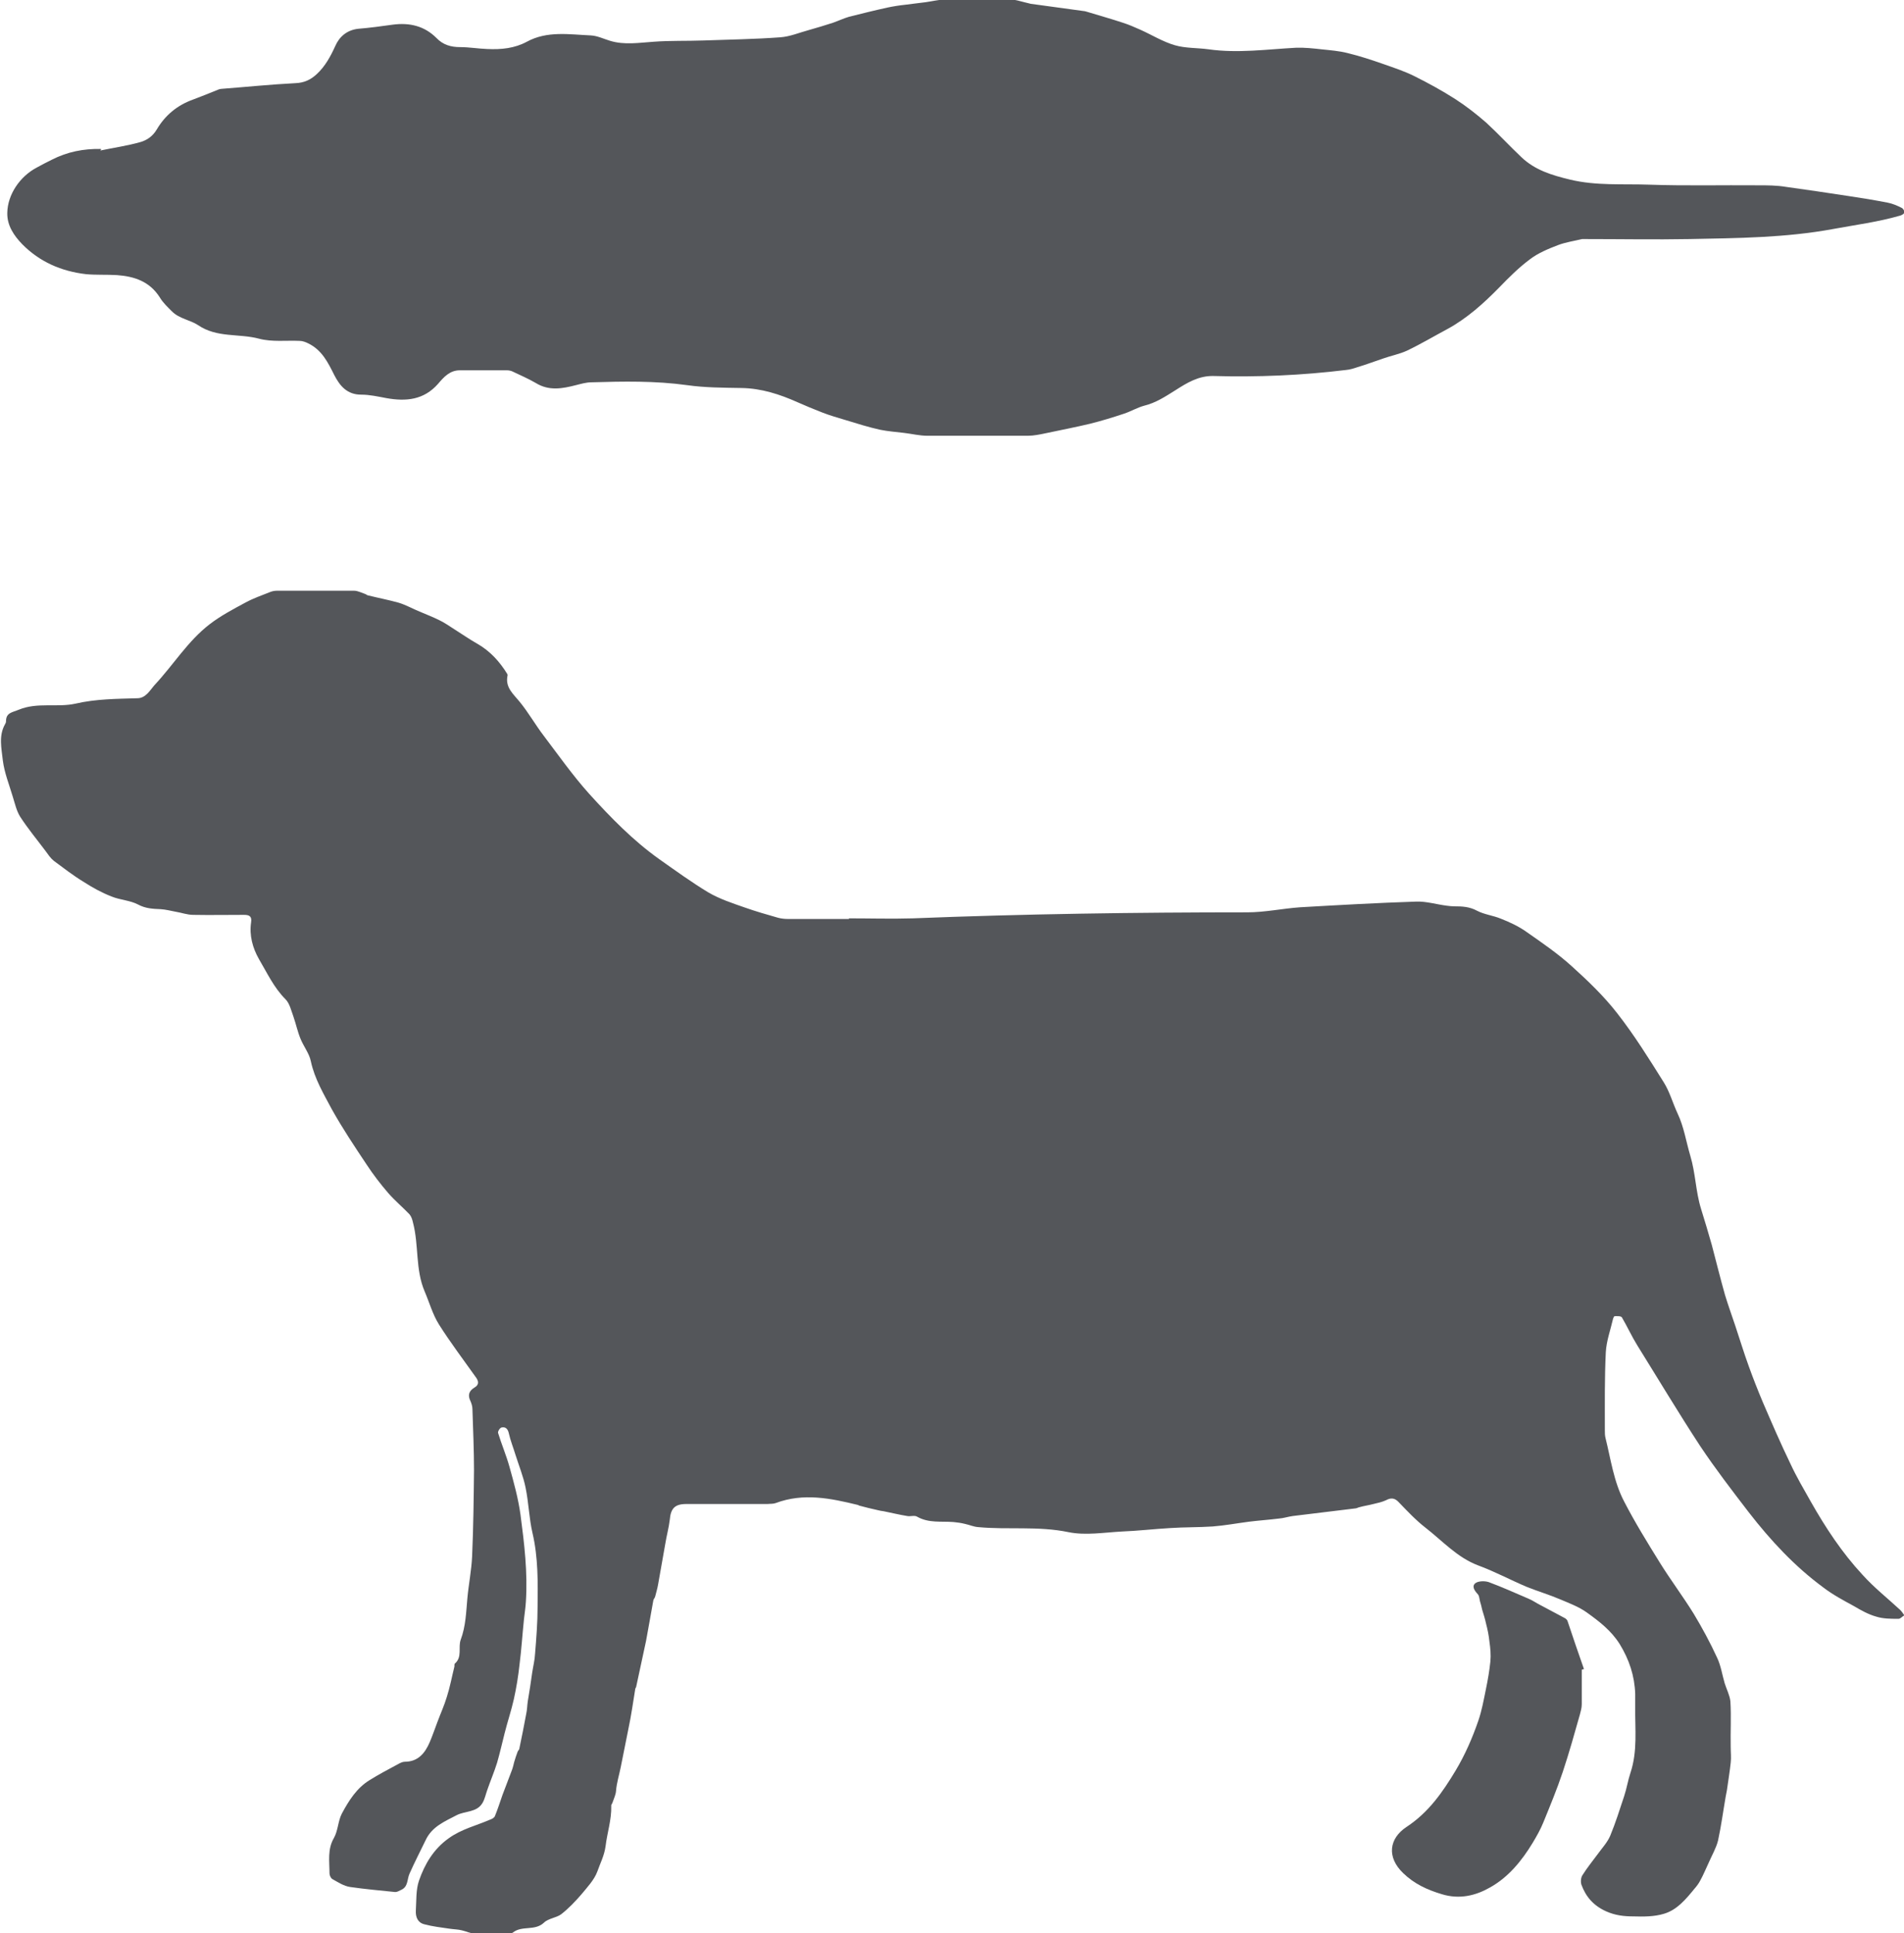 <svg xmlns="http://www.w3.org/2000/svg" id="b" data-name="Capa 2" viewBox="0 0 60.21 61.13"><defs><style> .d { fill: #54565a; fill-rule: evenodd; } </style></defs><g id="c" data-name="Capa 1"><g><path class="d" d="M26.84,29.04c.67,0,1.35.02,2.02,0,3.53-.14,7.05-.19,10.58-.19.56,0,1.11-.12,1.67-.16,1.22-.07,2.45-.14,3.68-.18.32-.01.64.09.96.13.08.01.16.02.24.02.25,0,.48.01.72.14.23.12.51.15.75.25.28.11.56.24.8.41.5.35,1,.69,1.45,1.1.51.46,1.01.94,1.43,1.48.54.69,1,1.43,1.47,2.18.19.3.29.67.44.99.2.42.27.89.4,1.33.17.56.17,1.13.34,1.68.12.38.23.76.34,1.14.14.53.27,1.06.42,1.59.1.33.22.66.33.99.14.42.27.85.42,1.26.14.39.29.77.45,1.15.28.65.56,1.3.87,1.94.19.41.42.8.64,1.19.47.83.99,1.62,1.64,2.32.36.4.79.74,1.19,1.11.05.05.09.11.13.17-.07.04-.13.12-.2.11-.23,0-.47,0-.69-.07-.25-.07-.48-.2-.7-.33-.33-.18-.67-.36-.97-.59-.91-.67-1.67-1.49-2.36-2.38-.53-.69-1.06-1.38-1.54-2.1-.68-1.04-1.32-2.11-1.98-3.17-.18-.29-.32-.6-.49-.89-.03-.05-.15-.04-.23-.04-.02,0-.04.05-.05.08-.08.35-.21.7-.23,1.06-.04.82-.03,1.65-.03,2.47,0,.08,0,.16.02.24.17.68.26,1.38.59,2.01.34.66.73,1.29,1.12,1.92.34.55.74,1.08,1.08,1.63.27.45.52.91.74,1.39.12.25.16.54.24.81.06.19.16.38.18.57.03.48,0,.96.01,1.44,0,.17.02.34,0,.5-.03.29-.08.58-.12.87-.01.07-.03.14-.04.21-.08.46-.14.92-.24,1.38-.06.24-.19.46-.29.69-.09.19-.17.39-.27.57-.05.1-.12.19-.19.27-.27.33-.55.67-.97.79-.3.09-.64.09-.96.08-.29,0-.57-.03-.86-.16-.4-.18-.64-.46-.78-.84-.03-.09-.02-.22.03-.3.15-.24.33-.46.5-.69.13-.18.29-.35.38-.56.17-.41.3-.83.44-1.25.08-.24.12-.5.2-.74.23-.69.14-1.39.15-2.09,0-.14,0-.27,0-.41-.02-.57-.19-1.08-.49-1.57-.27-.43-.65-.72-1.04-1-.25-.18-.55-.29-.83-.41-.35-.15-.72-.26-1.07-.4-.52-.22-1.02-.49-1.54-.68-.66-.25-1.12-.77-1.66-1.19-.31-.24-.58-.53-.85-.81-.13-.14-.25-.14-.4-.06-.13.06-.27.09-.4.12-.15.04-.3.06-.44.1-.05.01-.09.04-.14.04-.66.08-1.31.16-1.97.24-.15.02-.29.07-.44.08-.32.04-.63.06-.95.1-.38.05-.76.12-1.14.15-.45.03-.9.02-1.34.05-.52.03-1.03.09-1.54.11-.56.03-1.14.13-1.68.02-.96-.2-1.91-.07-2.86-.16-.14-.01-.27-.07-.41-.1-.12-.03-.25-.05-.37-.06-.39-.03-.78.04-1.15-.17-.08-.05-.21,0-.31-.02-.25-.04-.49-.1-.74-.15-.07-.01-.14-.02-.21-.04-.19-.04-.38-.09-.57-.14-.01,0-.03-.02-.04-.02-.86-.21-1.72-.39-2.6-.06-.08.03-.17.02-.26.03-.86,0-1.71,0-2.57,0-.36,0-.49.14-.52.5-.03.25-.1.5-.14.75-.08.43-.15.87-.23,1.3-.02.12-.06.25-.09.37-.01.05-.05.08-.06.13-.08.43-.15.86-.23,1.28-.1.48-.21.96-.31,1.44,0,.02-.02.04-.03.07-.07.43-.13.86-.22,1.28-.08.4-.16.8-.24,1.2-.05.25-.13.5-.15.76-.01.12-.07.24-.11.36-.01.04-.05.07-.04.11.01.44-.13.85-.18,1.27-.04.3-.17.54-.26.8-.1.27-.32.5-.51.73-.19.22-.4.44-.63.62-.16.12-.41.13-.55.27-.29.27-.69.08-.98.31-.05.04-.14.03-.21.03-.34,0-.67.01-1.01,0-.13,0-.26-.07-.4-.1-.12-.03-.25-.03-.38-.05-.27-.04-.54-.07-.8-.14-.21-.05-.28-.23-.27-.43.02-.32,0-.66.1-.95.18-.52.46-1,.94-1.34.4-.29.87-.4,1.31-.59.06-.02.13-.06.15-.11.09-.22.16-.44.24-.67.1-.27.2-.53.3-.79.03-.08.05-.17.07-.25.03-.11.07-.22.11-.33.01-.03.04-.05.05-.08.08-.37.15-.74.22-1.11.03-.13.03-.27.05-.4.05-.3.1-.61.14-.91.03-.2.08-.39.09-.59.04-.49.08-.99.08-1.48.01-.78.02-1.57-.16-2.34-.11-.47-.12-.96-.22-1.44-.07-.35-.21-.69-.32-1.04-.07-.23-.16-.45-.21-.68-.03-.13-.1-.21-.23-.18-.05.01-.12.12-.11.17.11.36.26.71.36,1.07.14.5.28,1.01.35,1.52.12.91.23,1.82.17,2.75-.01.18-.04.37-.06.55-.05.48-.08.96-.14,1.43-.04.37-.1.74-.18,1.1-.08.36-.2.71-.29,1.07-.08.31-.15.63-.24.94-.09.29-.21.57-.31.86-.05.14-.08.29-.15.41-.18.31-.55.25-.82.39-.38.2-.78.36-.98.79-.17.35-.35.7-.51,1.06-.08.18-.04.41-.26.51-.06.03-.13.07-.19.07-.48-.05-.95-.09-1.43-.16-.2-.03-.38-.15-.56-.25-.05-.03-.09-.12-.09-.18,0-.38-.07-.76.14-1.12.13-.23.13-.54.25-.77.22-.41.47-.81.88-1.06.29-.18.59-.34.89-.5.07-.04.15-.08.22-.08.42,0,.64-.27.79-.62.09-.21.16-.42.24-.63.1-.27.22-.53.3-.8.1-.31.16-.64.24-.96,0-.03,0-.08.01-.09.25-.21.1-.52.19-.76.16-.43.17-.87.21-1.31.04-.44.13-.88.15-1.33.04-.9.05-1.81.06-2.71,0-.65-.03-1.3-.05-1.94,0-.09-.03-.18-.06-.25-.09-.18-.06-.32.12-.43.16-.09.14-.21.04-.34-.39-.55-.8-1.09-1.16-1.66-.2-.32-.3-.69-.45-1.04-.3-.7-.18-1.46-.37-2.18-.02-.09-.05-.19-.11-.26-.22-.23-.46-.43-.67-.67-.25-.29-.48-.59-.69-.91-.38-.57-.76-1.14-1.09-1.73-.26-.49-.55-.97-.67-1.53-.05-.25-.23-.47-.33-.72-.09-.22-.14-.46-.22-.69-.07-.19-.12-.42-.25-.55-.37-.37-.58-.83-.84-1.27-.2-.35-.31-.75-.25-1.16.03-.19-.05-.24-.22-.24-.54,0-1.07.01-1.61,0-.19,0-.37-.07-.56-.1-.16-.03-.31-.07-.47-.08-.25-.01-.48-.02-.72-.15-.25-.13-.56-.14-.83-.25-.31-.12-.6-.28-.88-.46-.33-.2-.64-.44-.95-.67-.1-.08-.18-.2-.26-.31-.27-.36-.56-.71-.8-1.08-.12-.19-.17-.43-.24-.65-.11-.37-.26-.74-.31-1.13-.04-.38-.14-.78.07-1.15.02-.03.03-.06.03-.09,0-.28.2-.28.41-.37.59-.24,1.21-.06,1.79-.19.65-.15,1.3-.15,1.95-.17.27,0,.4-.25.55-.42.59-.63,1.05-1.39,1.74-1.92.35-.27.75-.48,1.14-.69.24-.13.5-.22.75-.32.07-.03.15-.05.23-.05.81,0,1.63,0,2.45,0,.11,0,.22.06.34.1.04.01.07.05.11.05.32.08.64.14.96.23.23.07.44.19.66.28.21.09.42.17.62.27.17.08.32.19.48.29.24.15.48.32.73.46.4.23.7.56.94.95,0,.01.02.03.01.05-.08.38.18.58.39.84.27.33.49.72.75,1.06.47.62.92,1.26,1.44,1.84.68.75,1.39,1.48,2.22,2.07.51.36,1.02.73,1.55,1.05.36.21.76.34,1.16.48.34.12.69.22,1.04.32.11.03.22.04.33.04.64,0,1.28,0,1.92,0Z"></path><path class="d" d="M3.17,4.76c.43-.09.86-.15,1.28-.27.2-.06.38-.18.51-.4.26-.44.64-.76,1.14-.94.27-.1.54-.21.81-.32.03-.01.06-.02.09-.02.78-.06,1.56-.14,2.34-.18.28-.01.49-.11.68-.29.26-.24.43-.55.58-.88.13-.3.37-.51.73-.55.37-.03.73-.08,1.09-.13.53-.07,1,.04,1.38.42.21.22.46.29.75.29.29,0,.57.05.86.06.44.02.86-.02,1.25-.23.64-.35,1.34-.23,2.02-.2.21.01.41.11.61.17.46.14.92.06,1.38.03.53-.04,1.06-.02,1.58-.04.81-.03,1.61-.04,2.42-.1.31-.02.61-.15.91-.23.25-.07.51-.15.76-.23.17-.06.34-.14.51-.19.4-.1.8-.2,1.21-.29.19-.04.38-.07.57-.09.21-.03.42-.05.64-.08.21-.03.42-.08.63-.09.67-.01,1.35-.01,2.02,0,.17,0,.34.06.51.1.06.01.11.03.16.04.56.08,1.12.15,1.68.23.05,0,.11.03.16.04.36.11.72.21,1.08.33.19.06.37.14.55.22.36.16.71.38,1.09.49.34.1.71.08,1.07.13.92.13,1.84,0,2.76-.05.27-.01.54.02.81.05.28.03.56.05.83.12.37.09.74.21,1.11.34.34.12.68.23,1,.39.44.22.88.46,1.3.73.34.22.66.47.97.74.38.35.73.73,1.11,1.09.43.41.96.57,1.54.71.83.2,1.67.13,2.51.16,1.14.04,2.29.01,3.43.02.3,0,.59,0,.89.05.66.09,1.32.19,1.98.29.41.06.83.13,1.24.21.15.03.29.09.43.16.05.02.1.1.09.15,0,.04-.09.09-.14.1-.69.2-1.4.29-2.1.42-1.51.28-3.04.29-4.56.32-1.09.02-2.18,0-3.27,0-.04,0-.08,0-.12,0-.25.06-.52.1-.76.19-.31.12-.63.25-.89.45-.35.26-.66.57-.97.89-.49.5-1.01.97-1.63,1.31-.43.23-.85.48-1.29.69-.24.11-.51.16-.76.25-.27.09-.53.19-.8.27-.12.04-.24.08-.37.09-1.39.17-2.79.23-4.19.19-.47-.01-.84.22-1.2.45-.32.2-.62.4-.99.49-.22.06-.42.18-.63.25-.36.12-.72.23-1.08.32-.46.11-.93.2-1.4.3-.19.04-.38.08-.57.08-1.06,0-2.11,0-3.17,0-.25,0-.49-.06-.74-.09-.25-.03-.51-.05-.76-.1-.36-.08-.71-.19-1.07-.3-.26-.08-.52-.15-.77-.25-.26-.1-.52-.21-.77-.32-.56-.25-1.14-.44-1.77-.45-.58-.01-1.16-.01-1.72-.09-1.01-.14-2.02-.12-3.03-.09-.16,0-.33.05-.49.09-.43.11-.85.19-1.27-.07-.24-.14-.5-.25-.75-.37-.05-.02-.11-.03-.16-.03-.5,0-.99,0-1.49,0-.32,0-.51.22-.69.43-.45.51-1.01.56-1.63.45-.27-.05-.53-.11-.8-.11-.44,0-.67-.27-.85-.62-.2-.4-.39-.79-.82-1-.08-.04-.18-.08-.27-.08-.43-.02-.88.04-1.29-.07-.64-.17-1.33-.02-1.93-.43-.24-.16-.59-.2-.82-.43-.14-.14-.29-.28-.39-.45-.32-.5-.8-.66-1.35-.7-.33-.02-.66,0-.98-.03-.78-.09-1.47-.39-2.02-.95-.26-.27-.48-.59-.47-.99.01-.58.4-1.15.93-1.43.16-.09.32-.17.48-.25.49-.25,1-.35,1.55-.34,0,.02,0,.04.01.06Z"></path><path class="d" d="M50.02,52.79c0,.37,0,.74,0,1.1,0,.11-.03.22-.06.33-.17.6-.34,1.21-.54,1.81-.18.54-.4,1.07-.62,1.61-.09.22-.21.43-.33.63-.35.58-.78,1.1-1.36,1.42-.44.25-.95.38-1.51.21-.47-.14-.88-.33-1.23-.67-.52-.5-.45-1.09.11-1.46.7-.46,1.14-1.1,1.55-1.78.3-.5.53-1.03.72-1.58.11-.32.17-.66.24-1,.06-.29.11-.58.14-.87.02-.21,0-.42-.03-.63-.02-.2-.06-.39-.11-.58-.03-.15-.08-.29-.12-.43-.02-.09-.04-.18-.07-.27-.02-.08-.02-.17-.07-.22-.1-.11-.2-.25-.07-.35.1-.07.3-.07.42-.03.43.16.85.35,1.27.53.12.05.23.13.35.19.26.14.51.27.77.41.04.02.09.06.1.1.17.51.34,1.01.52,1.52-.02,0-.04.01-.06.02Z"></path></g></g></svg>
